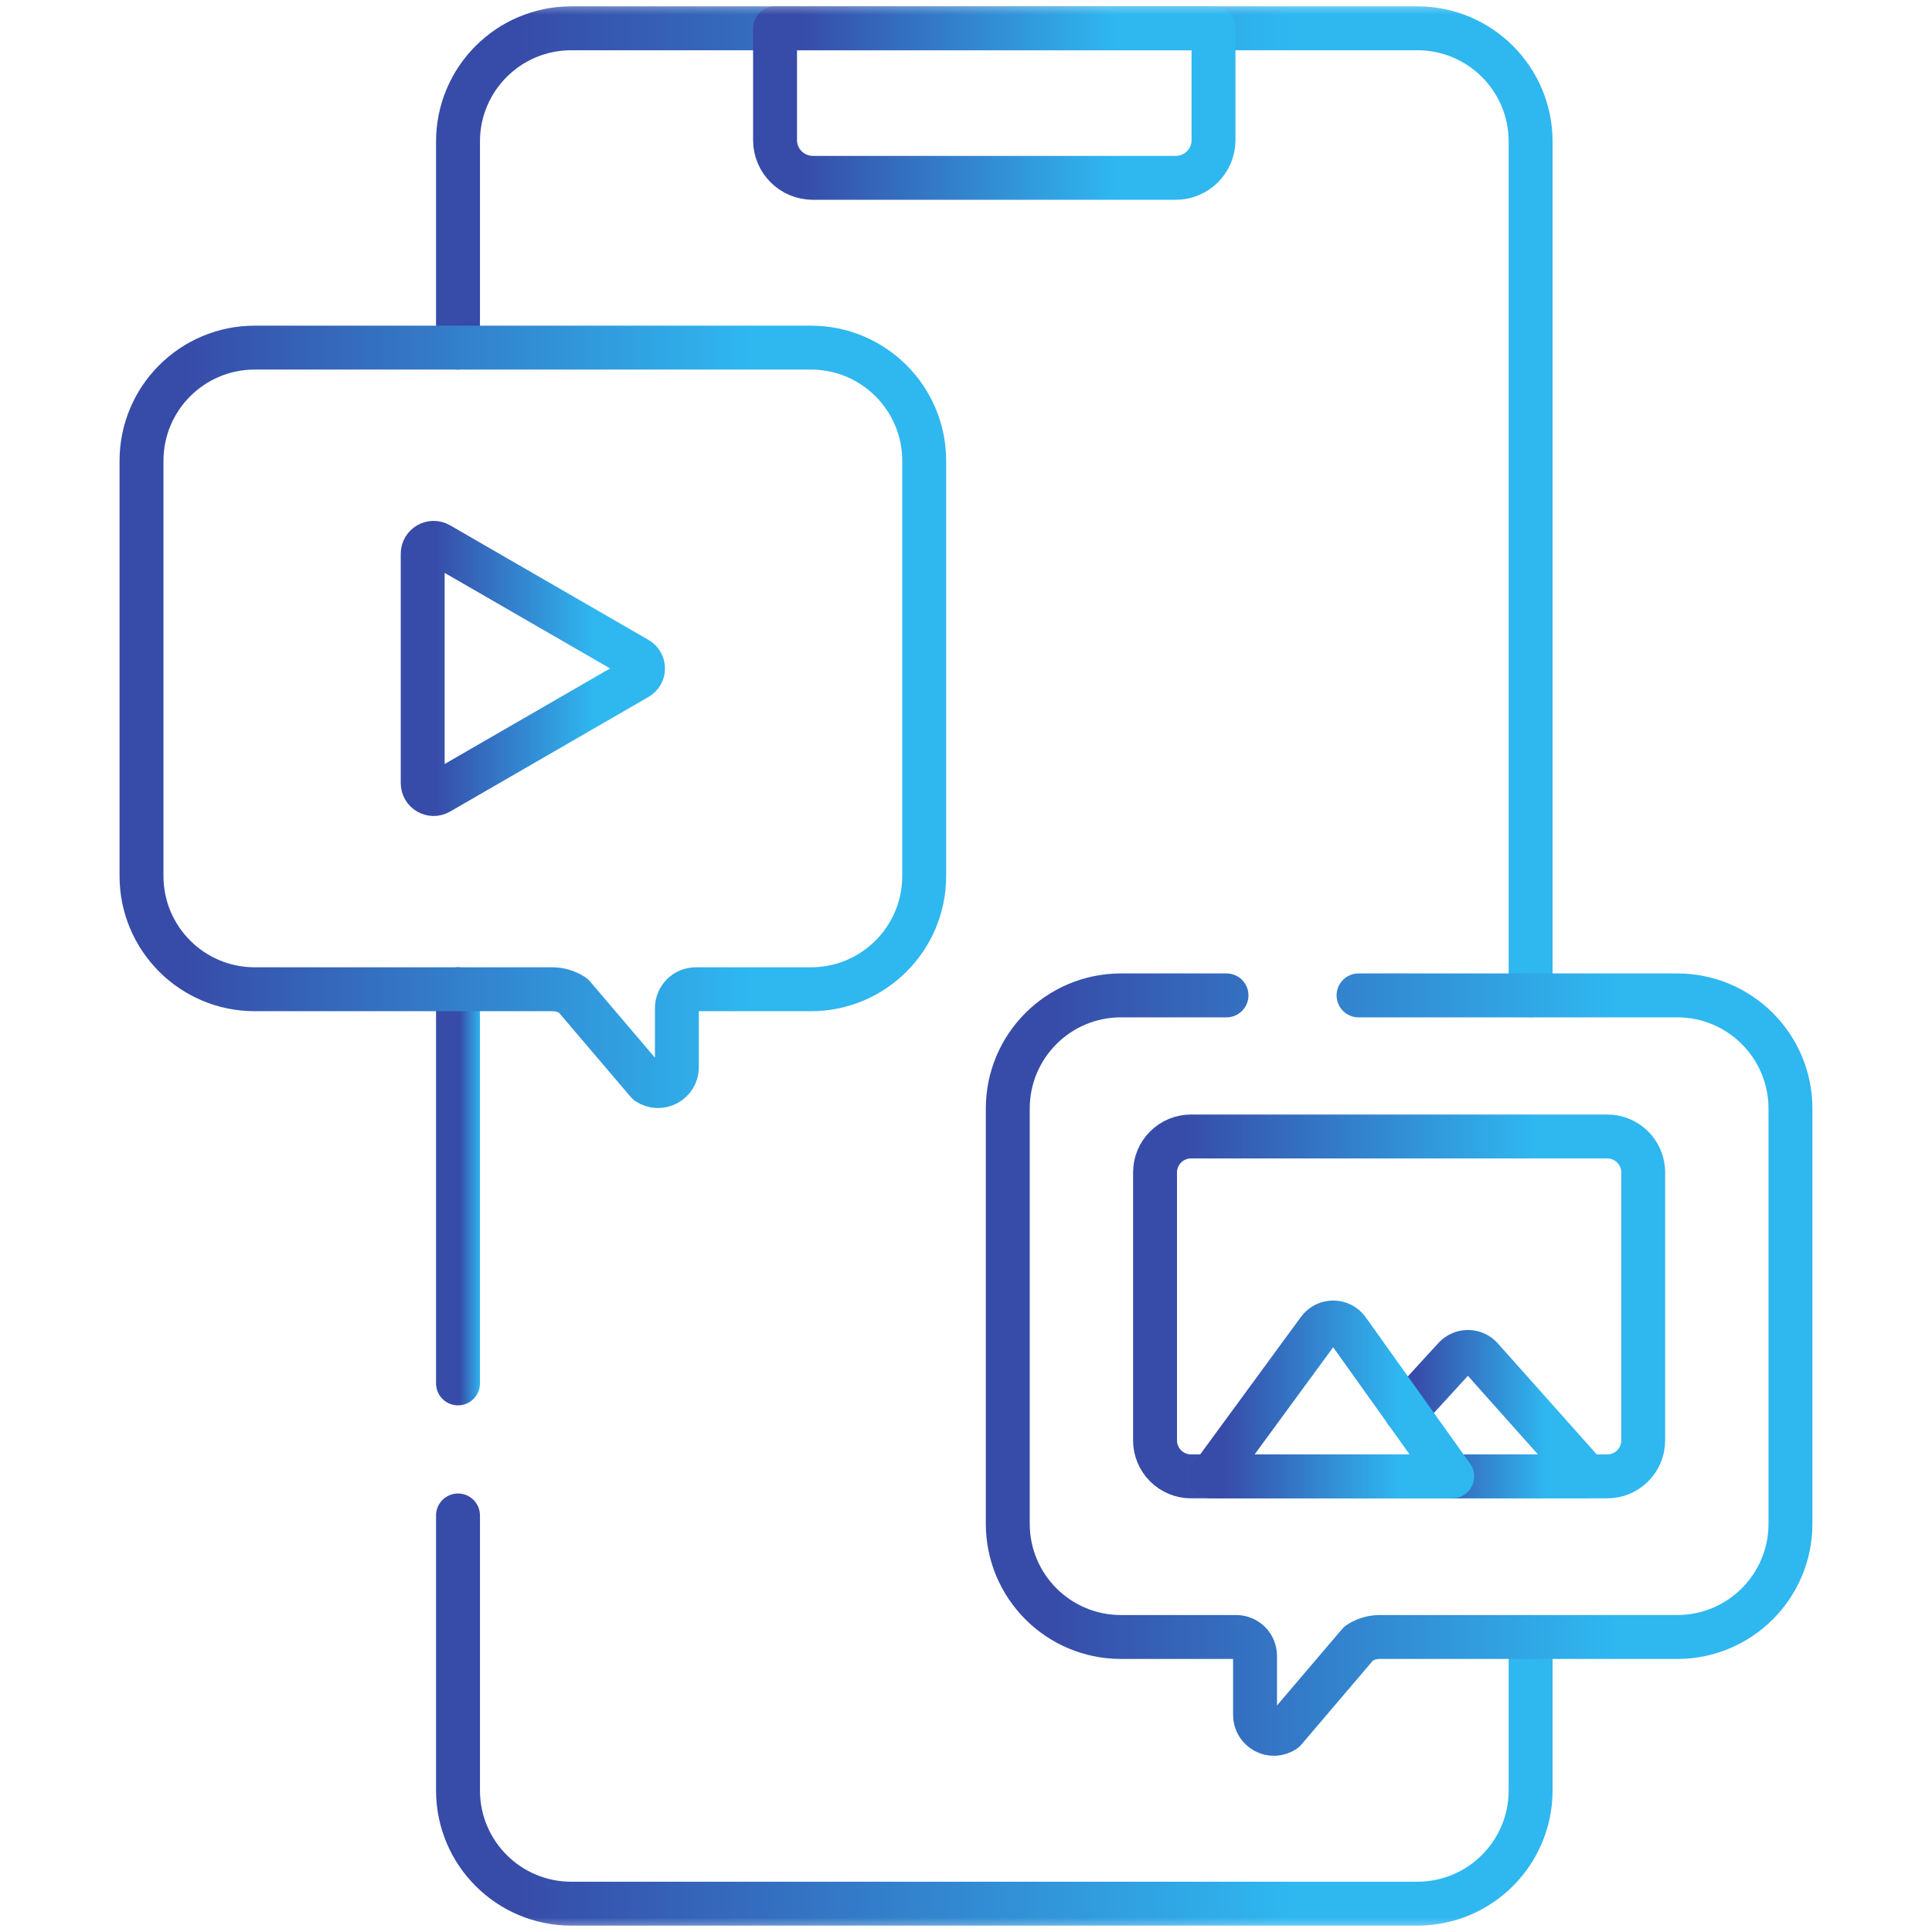 <svg width="66" height="66" viewBox="0 0 66 66" fill="none" xmlns="http://www.w3.org/2000/svg">
<mask id="mask0_508_5971" style="mask-type:luminance" maskUnits="userSpaceOnUse" x="0" y="-1" width="66" height="67">
<path d="M0 -0H65.999V65.998H0V-0Z" fill="white"/>
</mask>
<g mask="url(#mask0_508_5971)">
<path d="M15.646 11.876V4.834C15.646 2.698 17.377 0.967 19.513 0.967H48.42C50.556 0.967 52.288 2.698 52.288 4.834V34.003" stroke="url(#paint0_linear_508_5971)" stroke-width="1.5" stroke-miterlimit="10" stroke-linecap="round" stroke-linejoin="round"/>
<path d="M15.646 47.259V33.794" stroke="url(#paint1_linear_508_5971)" stroke-width="1.5" stroke-miterlimit="10" stroke-linecap="round" stroke-linejoin="round"/>
<path d="M52.288 55.922V61.164C52.288 63.3 50.556 65.032 48.42 65.032H19.513C17.377 65.032 15.646 63.3 15.646 61.164V51.77" stroke="url(#paint2_linear_508_5971)" stroke-width="1.5" stroke-miterlimit="10" stroke-linecap="round" stroke-linejoin="round"/>
<path d="M40.166 6.075H27.767C27.055 6.075 26.477 5.498 26.477 4.786V0.967H41.455V4.786C41.455 5.498 40.878 6.075 40.166 6.075Z" stroke="url(#paint3_linear_508_5971)" stroke-width="1.5" stroke-miterlimit="10" stroke-linecap="round" stroke-linejoin="round"/>
<path d="M27.705 33.794H23.769C23.598 33.794 23.434 33.862 23.313 33.983C23.192 34.104 23.124 34.267 23.124 34.438V36.457C23.124 36.971 22.55 37.279 22.122 36.993L19.582 34.01C19.37 33.869 19.121 33.794 18.867 33.794H8.701C6.565 33.794 4.834 32.062 4.834 29.927V15.742C4.834 13.607 6.565 11.875 8.701 11.875H27.705C29.84 11.875 31.572 13.607 31.572 15.742V29.927C31.572 32.062 29.84 33.794 27.705 33.794Z" stroke="url(#paint4_linear_508_5971)" stroke-width="1.5" stroke-miterlimit="10" stroke-linecap="round" stroke-linejoin="round"/>
<path d="M14.44 18.919C14.44 18.631 14.751 18.451 15.001 18.595L21.78 22.511C22.029 22.655 22.029 23.015 21.78 23.159L15.001 27.075C14.751 27.219 14.44 27.039 14.44 26.751V18.919Z" stroke="url(#paint5_linear_508_5971)" stroke-width="1.5" stroke-miterlimit="10" stroke-linecap="round" stroke-linejoin="round"/>
<path d="M41.899 34.004H38.294C36.158 34.004 34.427 35.735 34.427 37.871V52.055C34.427 54.191 36.158 55.922 38.294 55.922H42.23C42.401 55.922 42.565 55.99 42.686 56.111C42.806 56.232 42.874 56.396 42.874 56.567V58.585C42.874 59.1 43.448 59.407 43.877 59.121L46.417 56.139C46.629 55.998 46.877 55.922 47.132 55.922H57.298C59.433 55.922 61.165 54.191 61.165 52.055V37.871C61.165 35.735 59.433 34.004 57.298 34.004H46.41" stroke="url(#paint6_linear_508_5971)" stroke-width="1.5" stroke-miterlimit="10" stroke-linecap="round" stroke-linejoin="round"/>
<path d="M54.907 50.435H40.685C40.36 50.435 40.048 50.305 39.818 50.075C39.587 49.845 39.458 49.533 39.458 49.207V40.051C39.458 39.726 39.587 39.414 39.818 39.184C40.048 38.953 40.36 38.824 40.685 38.824H54.907C55.585 38.824 56.134 39.373 56.134 40.051V49.207C56.134 49.885 55.585 50.435 54.907 50.435Z" stroke="url(#paint7_linear_508_5971)" stroke-width="1.5" stroke-miterlimit="10" stroke-linecap="round" stroke-linejoin="round"/>
<path d="M49.61 50.435H54.211L50.605 46.388C50.364 46.118 49.94 46.115 49.694 46.383L48.022 48.209" stroke="url(#paint8_linear_508_5971)" stroke-width="1.5" stroke-miterlimit="10" stroke-linecap="round" stroke-linejoin="round"/>
<path d="M41.38 50.435L45.049 45.429C45.297 45.092 45.801 45.095 46.044 45.435L49.61 50.435H41.38Z" stroke="url(#paint9_linear_508_5971)" stroke-width="1.5" stroke-miterlimit="10" stroke-linecap="round" stroke-linejoin="round"/>
</g>
<defs>
<linearGradient id="paint0_linear_508_5971" x1="17.569" y1="14.311" x2="44.08" y2="14.311" gradientUnits="userSpaceOnUse">
<stop stop-color="#374BA8"/>
<stop offset="1" stop-color="#2FB7F0"/>
</linearGradient>
<linearGradient id="paint1_linear_508_5971" x1="15.698" y1="39.233" x2="16.422" y2="39.233" gradientUnits="userSpaceOnUse">
<stop stop-color="#374BA8"/>
<stop offset="1" stop-color="#2FB7F0"/>
</linearGradient>
<linearGradient id="paint2_linear_508_5971" x1="17.569" y1="57.127" x2="44.08" y2="57.127" gradientUnits="userSpaceOnUse">
<stop stop-color="#374BA8"/>
<stop offset="1" stop-color="#2FB7F0"/>
</linearGradient>
<linearGradient id="paint3_linear_508_5971" x1="27.264" y1="3.03" x2="38.1" y2="3.03" gradientUnits="userSpaceOnUse">
<stop stop-color="#374BA8"/>
<stop offset="1" stop-color="#2FB7F0"/>
</linearGradient>
<linearGradient id="paint4_linear_508_5971" x1="6.238" y1="22.065" x2="25.583" y2="22.065" gradientUnits="userSpaceOnUse">
<stop stop-color="#374BA8"/>
<stop offset="1" stop-color="#2FB7F0"/>
</linearGradient>
<linearGradient id="paint5_linear_508_5971" x1="14.835" y1="22.01" x2="20.281" y2="22.01" gradientUnits="userSpaceOnUse">
<stop stop-color="#374BA8"/>
<stop offset="1" stop-color="#2FB7F0"/>
</linearGradient>
<linearGradient id="paint6_linear_508_5971" x1="35.831" y1="44.193" x2="55.175" y2="44.193" gradientUnits="userSpaceOnUse">
<stop stop-color="#374BA8"/>
<stop offset="1" stop-color="#2FB7F0"/>
</linearGradient>
<linearGradient id="paint7_linear_508_5971" x1="40.334" y1="43.514" x2="52.399" y2="43.514" gradientUnits="userSpaceOnUse">
<stop stop-color="#374BA8"/>
<stop offset="1" stop-color="#2FB7F0"/>
</linearGradient>
<linearGradient id="paint8_linear_508_5971" x1="48.346" y1="47.901" x2="52.825" y2="47.901" gradientUnits="userSpaceOnUse">
<stop stop-color="#374BA8"/>
<stop offset="1" stop-color="#2FB7F0"/>
</linearGradient>
<linearGradient id="paint9_linear_508_5971" x1="41.812" y1="47.301" x2="47.766" y2="47.301" gradientUnits="userSpaceOnUse">
<stop stop-color="#374BA8"/>
<stop offset="1" stop-color="#2FB7F0"/>
</linearGradient>
</defs>
</svg>
